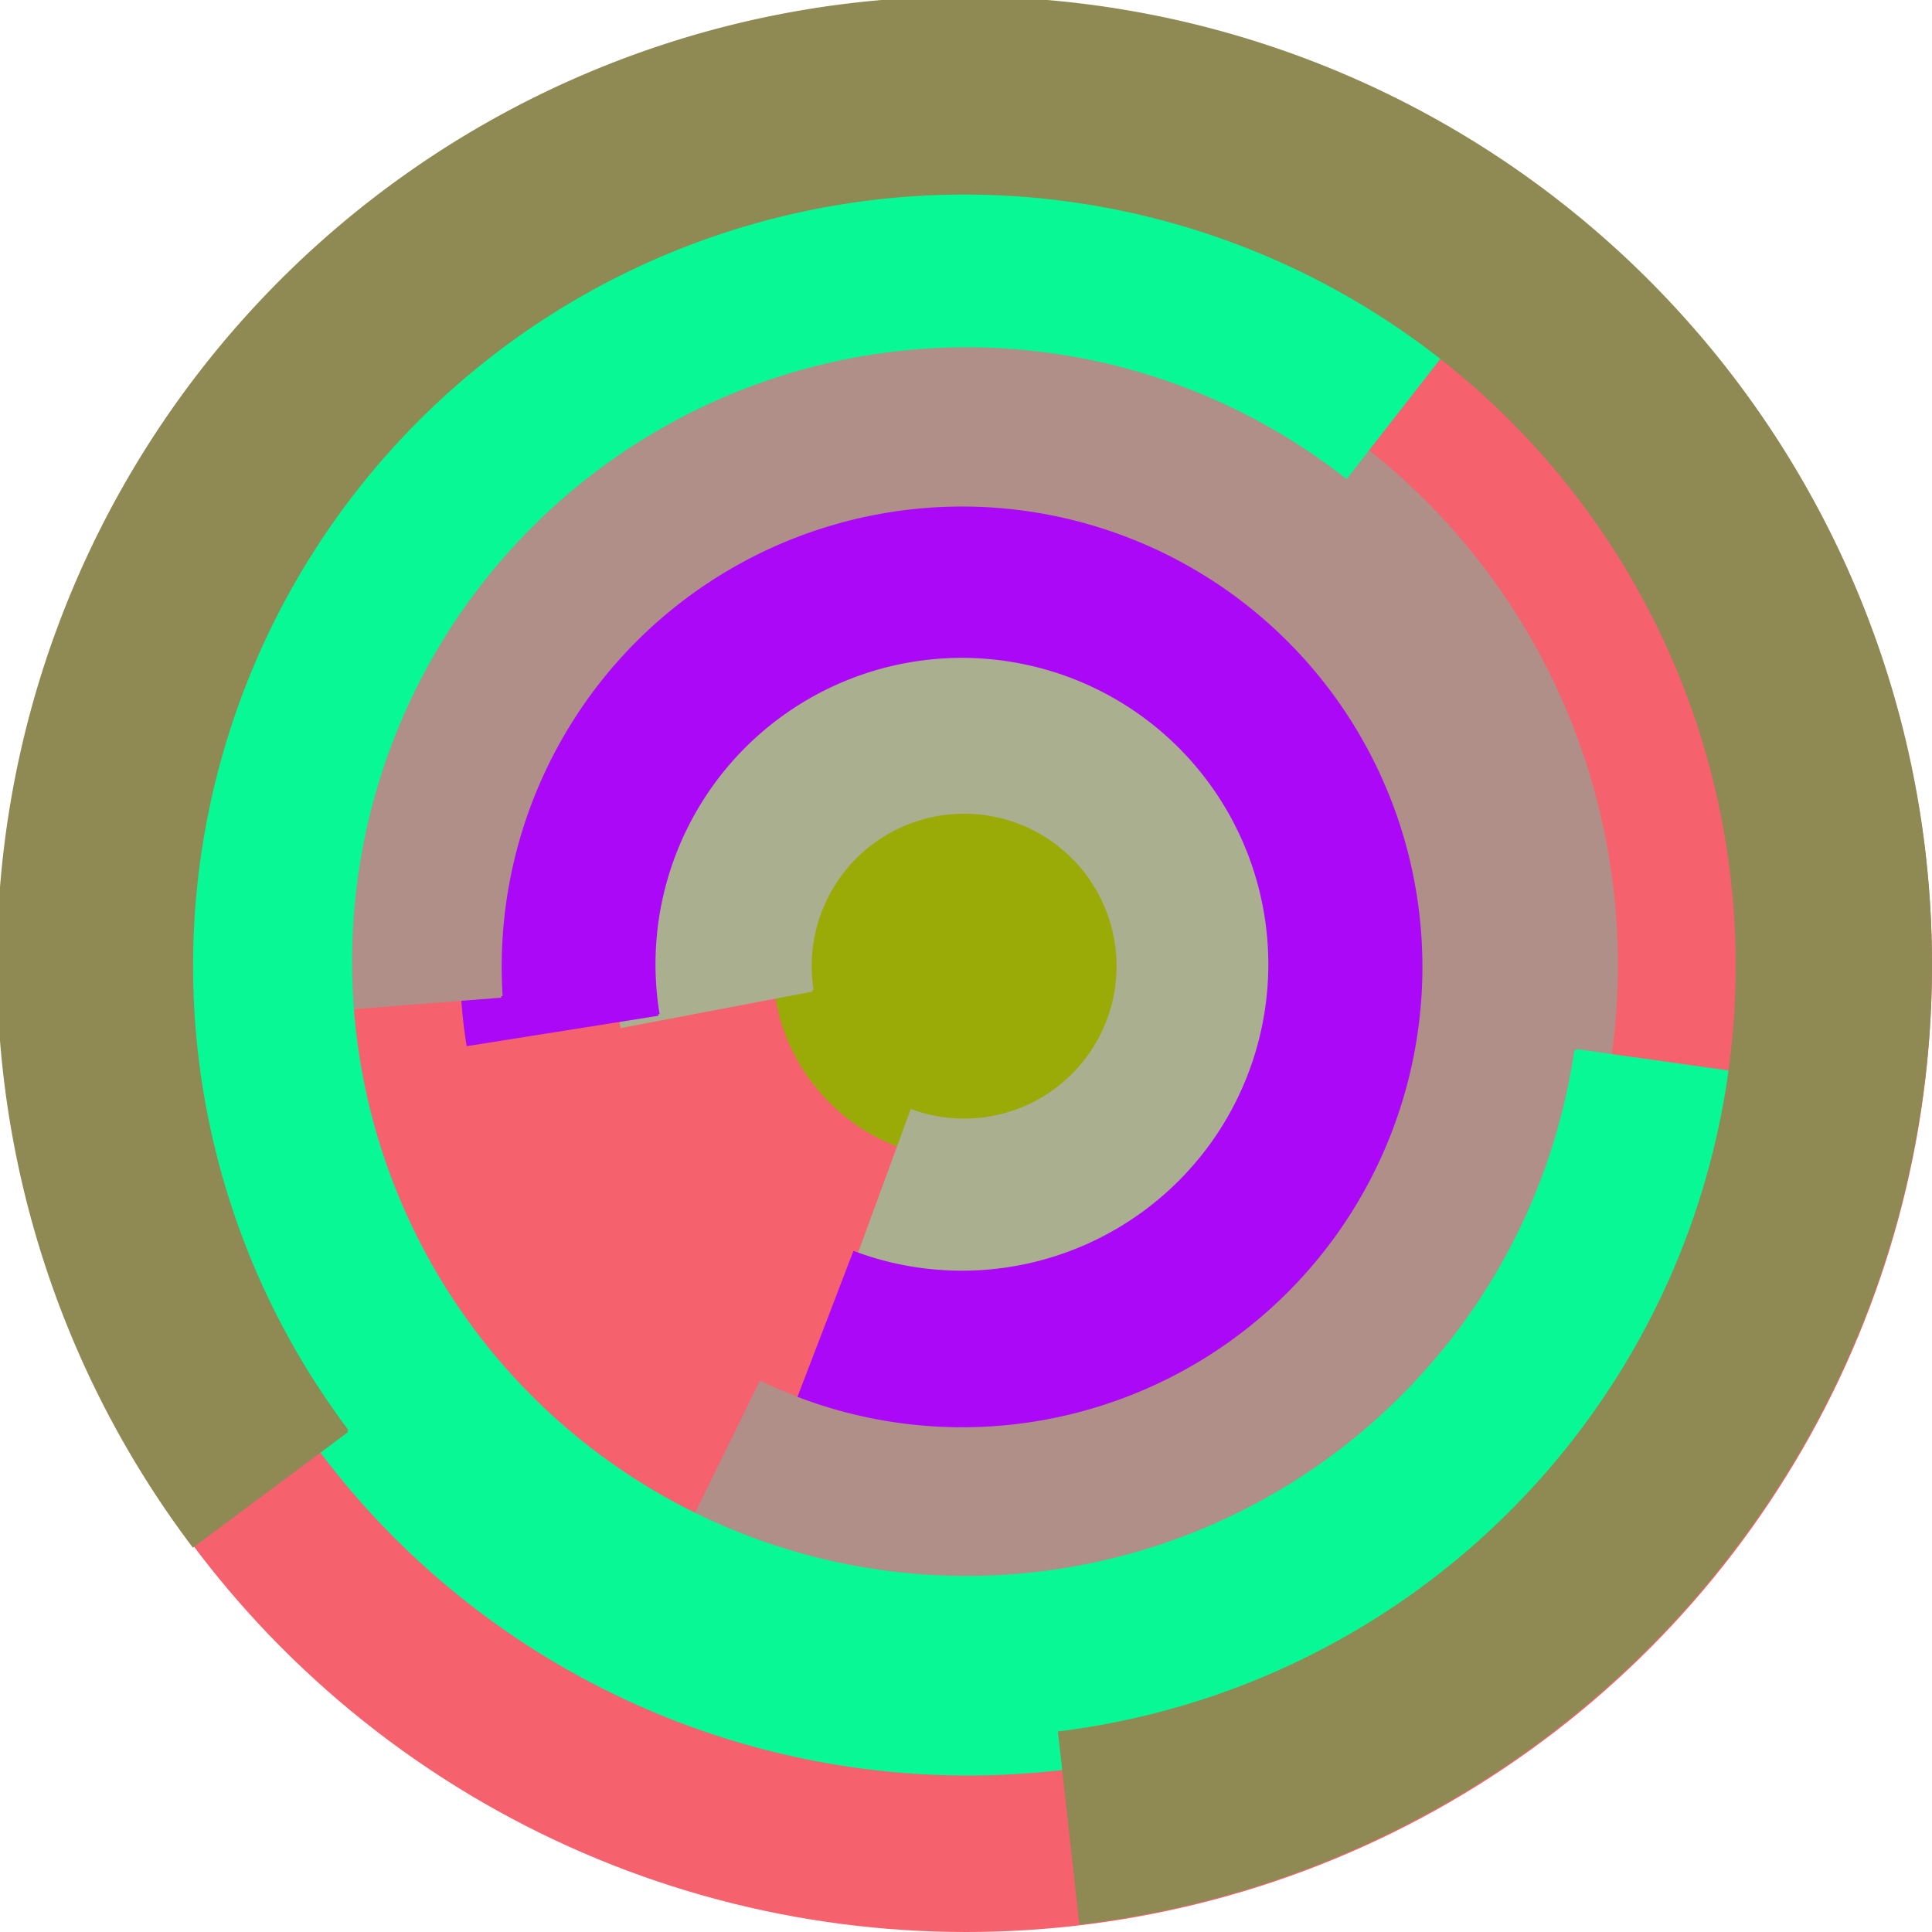 <svg xmlns="http://www.w3.org/2000/svg" version="1.1" width="640" height="640"><circle cx="320" cy="320" r="320" fill="rgb(245, 98, 109)" stroke="" stroke-width="0" /><circle cx="320" cy="320" r="64" fill="rgb(154, 171, 8)" stroke="" stroke-width="0" /><path fill="rgb(170, 176, 143)" stroke="rgb(170, 176, 143)" stroke-width="1" d="M 269,328 A 51,51 0 1 1 302,368 L 280,428 A 115,115 0 1 0 206,340 L 269,328" /><path fill="rgb(171, 8, 248)" stroke="rgb(171, 8, 248)" stroke-width="1" d="M 218,336 A 102,102 0 1 1 283,415 L 260,475 A 166,166 0 1 0 155,346 L 218,336" /><path fill="rgb(176, 143, 137)" stroke="rgb(176, 143, 137)" stroke-width="1" d="M 166,330 A 153,153 0 1 1 252,458 L 224,515 A 217,217 0 1 0 102,335 L 166,330" /><path fill="rgb(8, 248, 149)" stroke="rgb(8, 248, 149)" stroke-width="1" d="M 522,348 A 204,204 0 1 1 446,158 L 485,108 A 268,268 0 1 0 586,357 L 522,348" /><path fill="rgb(143, 137, 84)" stroke="rgb(143, 137, 84)" stroke-width="1" d="M 115,474 A 256,256 0 1 1 351,574 L 358,637 A 320,320 0 1 0 64,512 L 115,474" /></svg>
